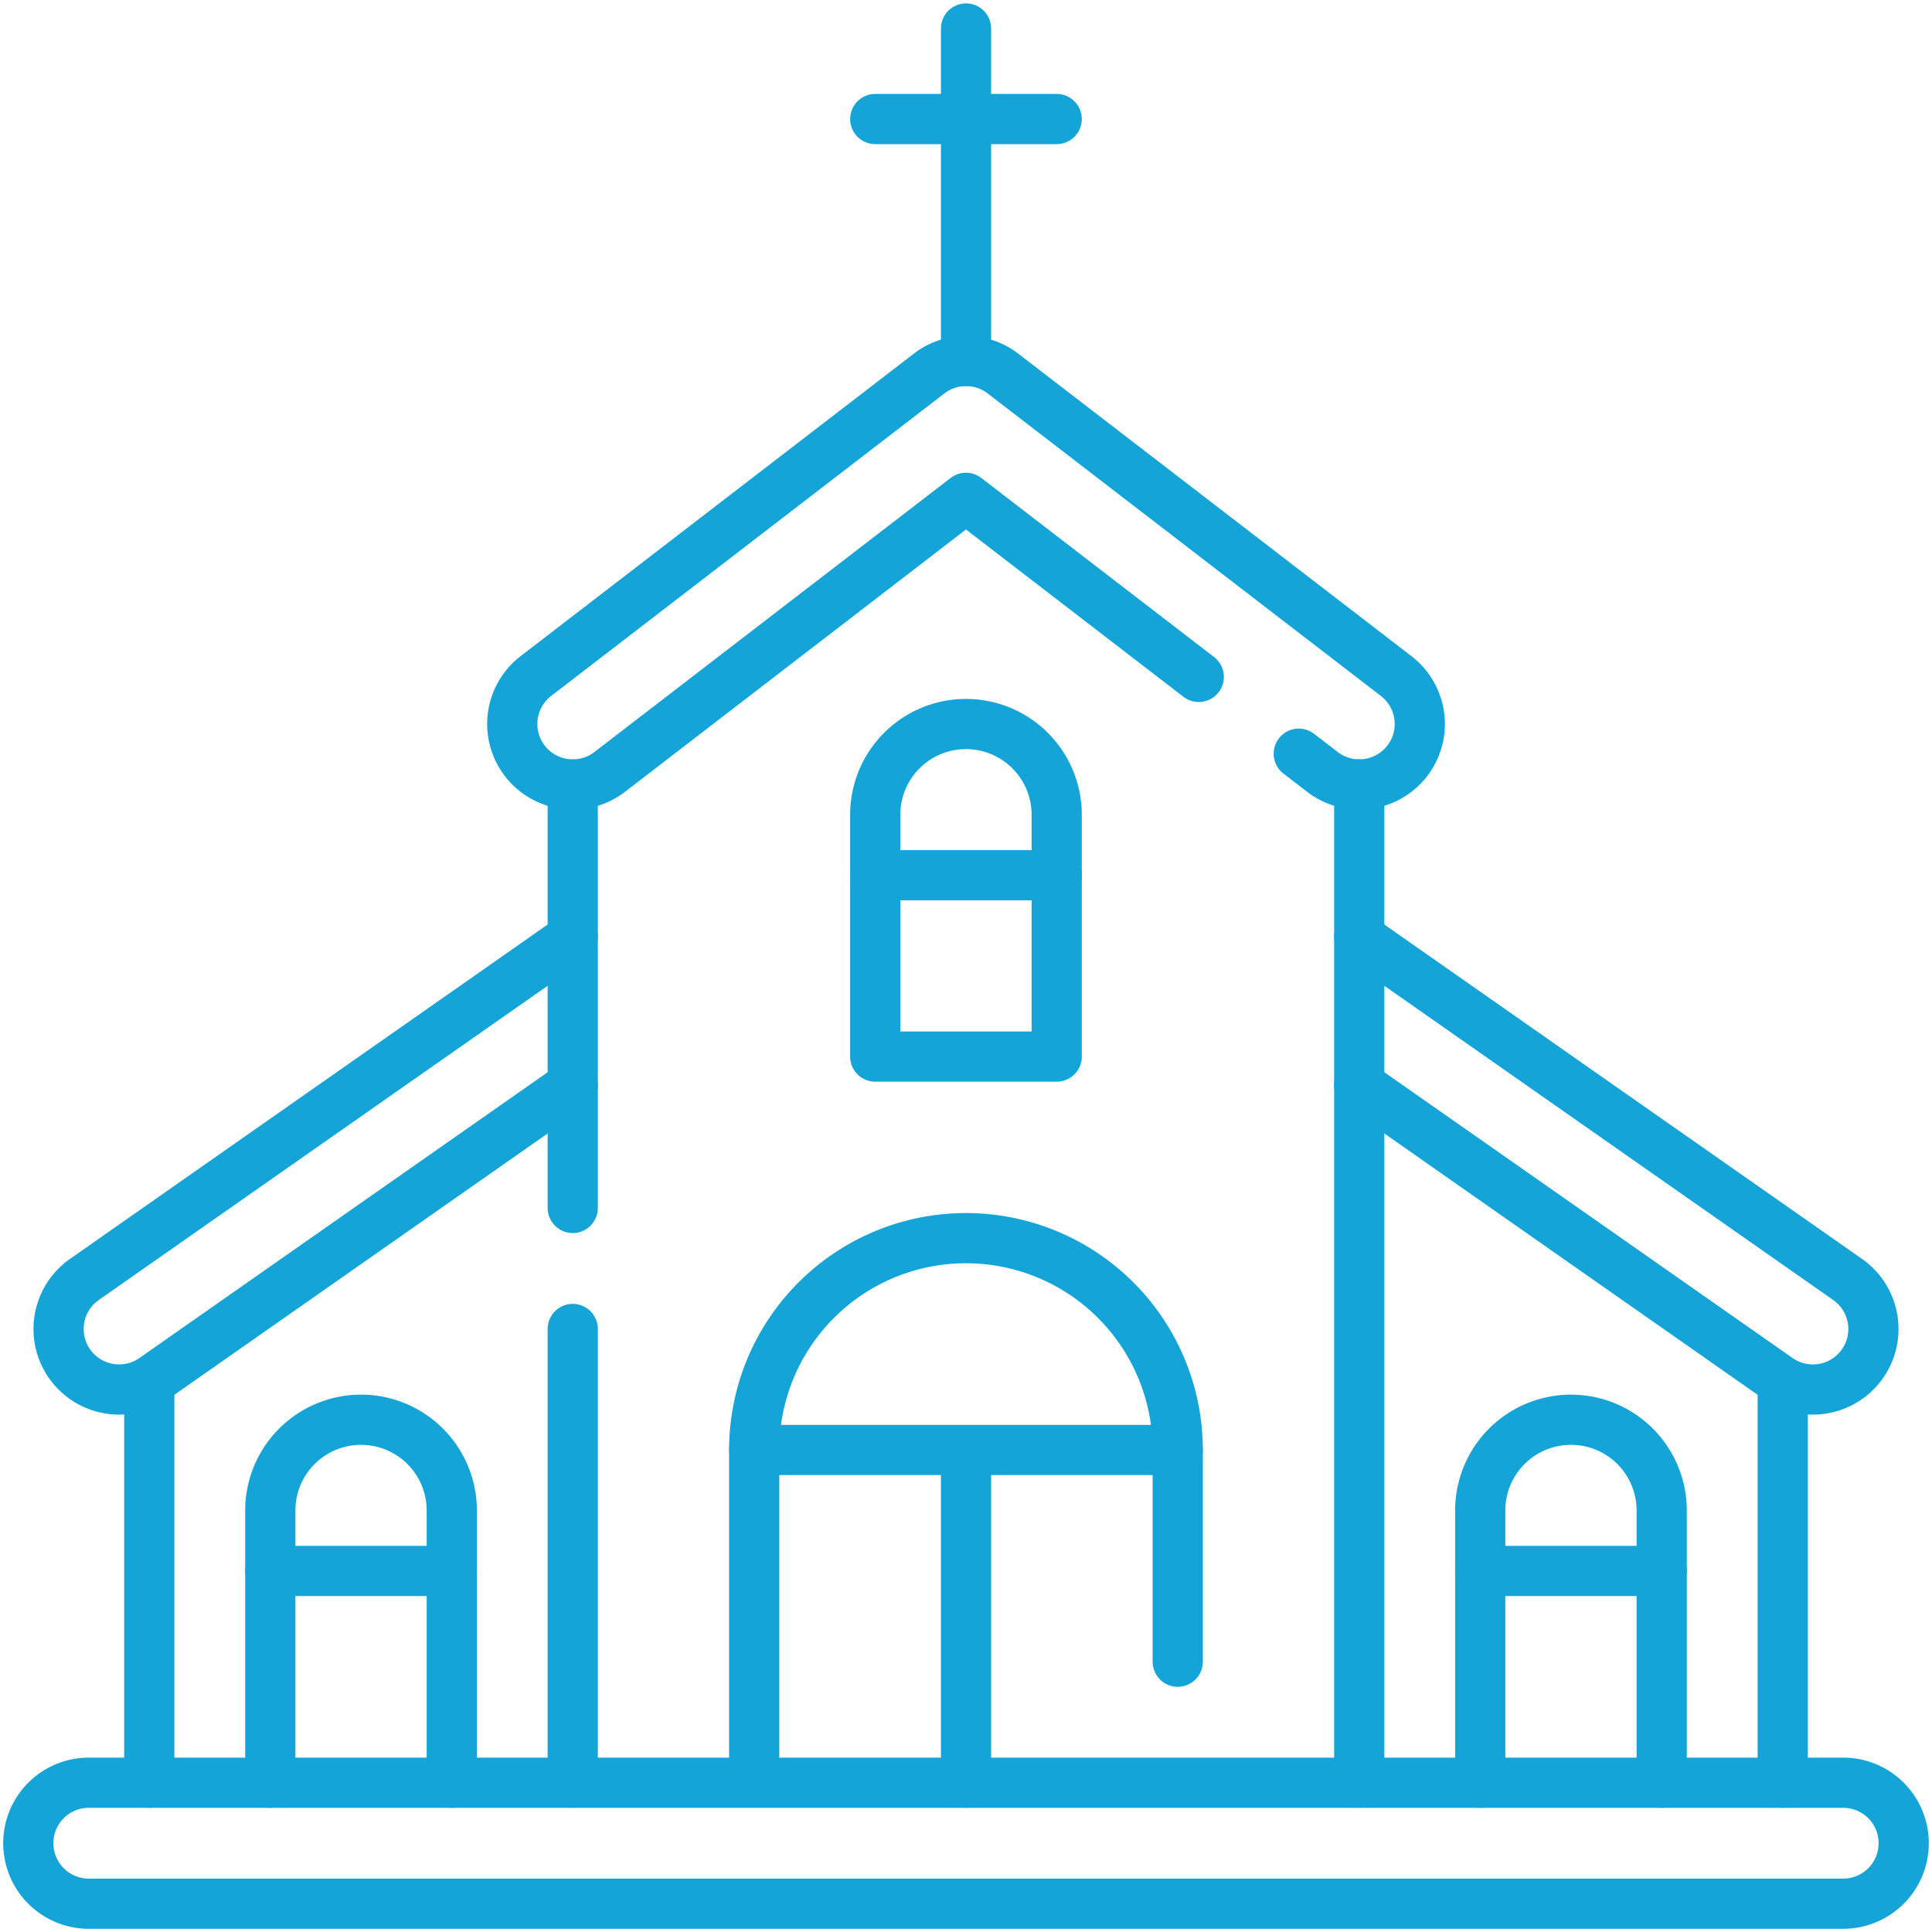<svg xmlns="http://www.w3.org/2000/svg" xmlns:xlink="http://www.w3.org/1999/xlink" width="30.791" height="30.791" viewBox="0 0 30.791 30.791">
  <defs>
    <clipPath id="clip-path">
      <path id="path2553" d="M0-682.665H30.791v30.791H0Z" transform="translate(0 682.665)" fill="#14a4d8"/>
    </clipPath>
  </defs>
  <g id="cultural" transform="translate(0 682.665)">
    <g id="g2549" transform="translate(0 -682.665)">
      <g id="g2551" clip-path="url(#clip-path)">
        <g id="g2557" transform="translate(0.451 28.412)">
          <path id="path2559" d="M-612.364-40.824h-27.961a.964.964,0,0,1-.964-.964.964.964,0,0,1,.964-.964h27.961a.964.964,0,0,1,.964.964A.964.964,0,0,1-612.364-40.824Z" transform="translate(641.289 42.752)" fill="none" stroke="#14a4d8" stroke-linecap="round" stroke-linejoin="round" stroke-miterlimit="10" stroke-width="0.8"/>
        </g>
        <g id="g2561" transform="translate(9.128 21.18)">
          <path id="path2563" d="M0,0V7.231" fill="none" stroke="#14a4d8" stroke-linecap="round" stroke-linejoin="round" stroke-miterlimit="10" stroke-width="0.8"/>
        </g>
        <g id="g2565" transform="translate(9.128 12.503)">
          <path id="path2567" d="M0,0V6.749" fill="none" stroke="#14a4d8" stroke-linecap="round" stroke-linejoin="round" stroke-miterlimit="10" stroke-width="0.8"/>
        </g>
        <g id="g2569" transform="translate(21.663 12.503)">
          <path id="path2571" d="M0-336.8v-15.909" transform="translate(0 352.708)" fill="none" stroke="#14a4d8" stroke-linecap="round" stroke-linejoin="round" stroke-miterlimit="10" stroke-width="0.8"/>
        </g>
        <g id="g2573" transform="translate(2.379 22.145)">
          <path id="path2575" d="M0,0V6.267" fill="none" stroke="#14a4d8" stroke-linecap="round" stroke-linejoin="round" stroke-miterlimit="10" stroke-width="0.8"/>
        </g>
        <g id="g2577" transform="translate(8.164 5.754)">
          <path id="path2579" d="M-231.645-106.591l-3.71-2.854-5.679,4.369a.965.965,0,0,1-1.352-.177.964.964,0,0,1,.177-1.352l6.267-4.821a.964.964,0,0,1,1.176,0l6.267,4.821a.964.964,0,0,1,.177,1.352.963.963,0,0,1-.765.376.96.96,0,0,1-.587-.2l-.377-.29" transform="translate(242.586 111.625)" fill="none" stroke="#14a4d8" stroke-linecap="round" stroke-linejoin="round" stroke-miterlimit="10" stroke-width="0.8"/>
        </g>
        <g id="g2581" transform="translate(0.933 14.942)">
          <path id="path2583" d="M-173.506,0l-7.784,5.449a.964.964,0,0,0-.237,1.343.963.963,0,0,0,.791.411.96.96,0,0,0,.552-.174l6.678-4.675" transform="translate(181.702)" fill="none" stroke="#14a4d8" stroke-linecap="round" stroke-linejoin="round" stroke-miterlimit="10" stroke-width="0.8"/>
        </g>
        <g id="g2585" transform="translate(15.396 0.451)">
          <path id="path2587" d="M0-112.266v-5.3" transform="translate(0 117.569)" fill="none" stroke="#14a4d8" stroke-linecap="round" stroke-linejoin="round" stroke-miterlimit="10" stroke-width="0.8"/>
        </g>
        <g id="g2589" transform="translate(13.949 1.897)">
          <path id="path2591" d="M0,0H2.892" fill="none" stroke="#14a4d8" stroke-linecap="round" stroke-linejoin="round" stroke-miterlimit="10" stroke-width="0.8"/>
        </g>
        <g id="g2593" transform="translate(4.308 22.627)">
          <path id="path2595" d="M-61.237-122.473v-4.339a1.446,1.446,0,0,0-1.446-1.446,1.446,1.446,0,0,0-1.446,1.446v4.339" transform="translate(64.129 128.258)" fill="none" stroke="#14a4d8" stroke-linecap="round" stroke-linejoin="round" stroke-miterlimit="10" stroke-width="0.8"/>
        </g>
        <g id="g2597" transform="translate(4.308 25.037)">
          <path id="path2599" d="M0,0H2.892" fill="none" stroke="#14a4d8" stroke-linecap="round" stroke-linejoin="round" stroke-miterlimit="10" stroke-width="0.8"/>
        </g>
        <g id="g2601" transform="translate(28.412 22.145)">
          <path id="path2603" d="M0,0V6.267" fill="none" stroke="#14a4d8" stroke-linecap="round" stroke-linejoin="round" stroke-miterlimit="10" stroke-width="0.8"/>
        </g>
        <g id="g2605" transform="translate(21.662 14.942)">
          <path id="path2607" d="M0,0,7.784,5.449a.964.964,0,0,1-1.106,1.58L0,2.354" fill="none" stroke="#14a4d8" stroke-linecap="round" stroke-linejoin="round" stroke-miterlimit="10" stroke-width="0.8"/>
        </g>
        <g id="g2609" transform="translate(23.591 22.627)">
          <path id="path2611" d="M0-122.473v-4.339a1.446,1.446,0,0,1,1.446-1.446,1.446,1.446,0,0,1,1.446,1.446v4.339" transform="translate(0 128.258)" fill="none" stroke="#14a4d8" stroke-linecap="round" stroke-linejoin="round" stroke-miterlimit="10" stroke-width="0.8"/>
        </g>
        <g id="g2613" transform="translate(23.591 25.037)">
          <path id="path2615" d="M-61.237,0h-2.892" transform="translate(64.129)" fill="none" stroke="#14a4d8" stroke-linecap="round" stroke-linejoin="round" stroke-miterlimit="10" stroke-width="0.8"/>
        </g>
        <g id="g2617" transform="translate(13.949 11.539)">
          <path id="path2619" d="M-30.618,0a1.446,1.446,0,0,0-1.446,1.446V5.3h2.892V1.446A1.446,1.446,0,0,0-30.618,0Z" transform="translate(32.064)" fill="none" stroke="#14a4d8" stroke-linecap="round" stroke-linejoin="round" stroke-miterlimit="10" stroke-width="0.8"/>
        </g>
        <g id="g2621" transform="translate(13.949 13.949)">
          <path id="path2623" d="M-61.237,0h-2.892" transform="translate(64.129)" fill="none" stroke="#14a4d8" stroke-linecap="round" stroke-linejoin="round" stroke-miterlimit="10" stroke-width="0.8"/>
        </g>
        <g id="g2625" transform="translate(12.021 19.734)">
          <path id="path2627" d="M-142.885-142.885v-3.375a3.375,3.375,0,0,0-3.375-3.375,3.375,3.375,0,0,0-3.375,3.375v5.3" transform="translate(149.634 149.634)" fill="none" stroke="#14a4d8" stroke-linecap="round" stroke-linejoin="round" stroke-miterlimit="10" stroke-width="0.8"/>
        </g>
        <g id="g2629" transform="translate(12.021 23.109)">
          <path id="path2631" d="M0,0H6.749" fill="none" stroke="#14a4d8" stroke-linecap="round" stroke-linejoin="round" stroke-miterlimit="10" stroke-width="0.8"/>
        </g>
        <g id="g2633" transform="translate(15.396 23.109)">
          <path id="path2635" d="M0-112.266v-5.3" transform="translate(0 117.569)" fill="none" stroke="#14a4d8" stroke-linecap="round" stroke-linejoin="round" stroke-miterlimit="10" stroke-width="0.8"/>
        </g>
      </g>
    </g>
  </g>
</svg>
